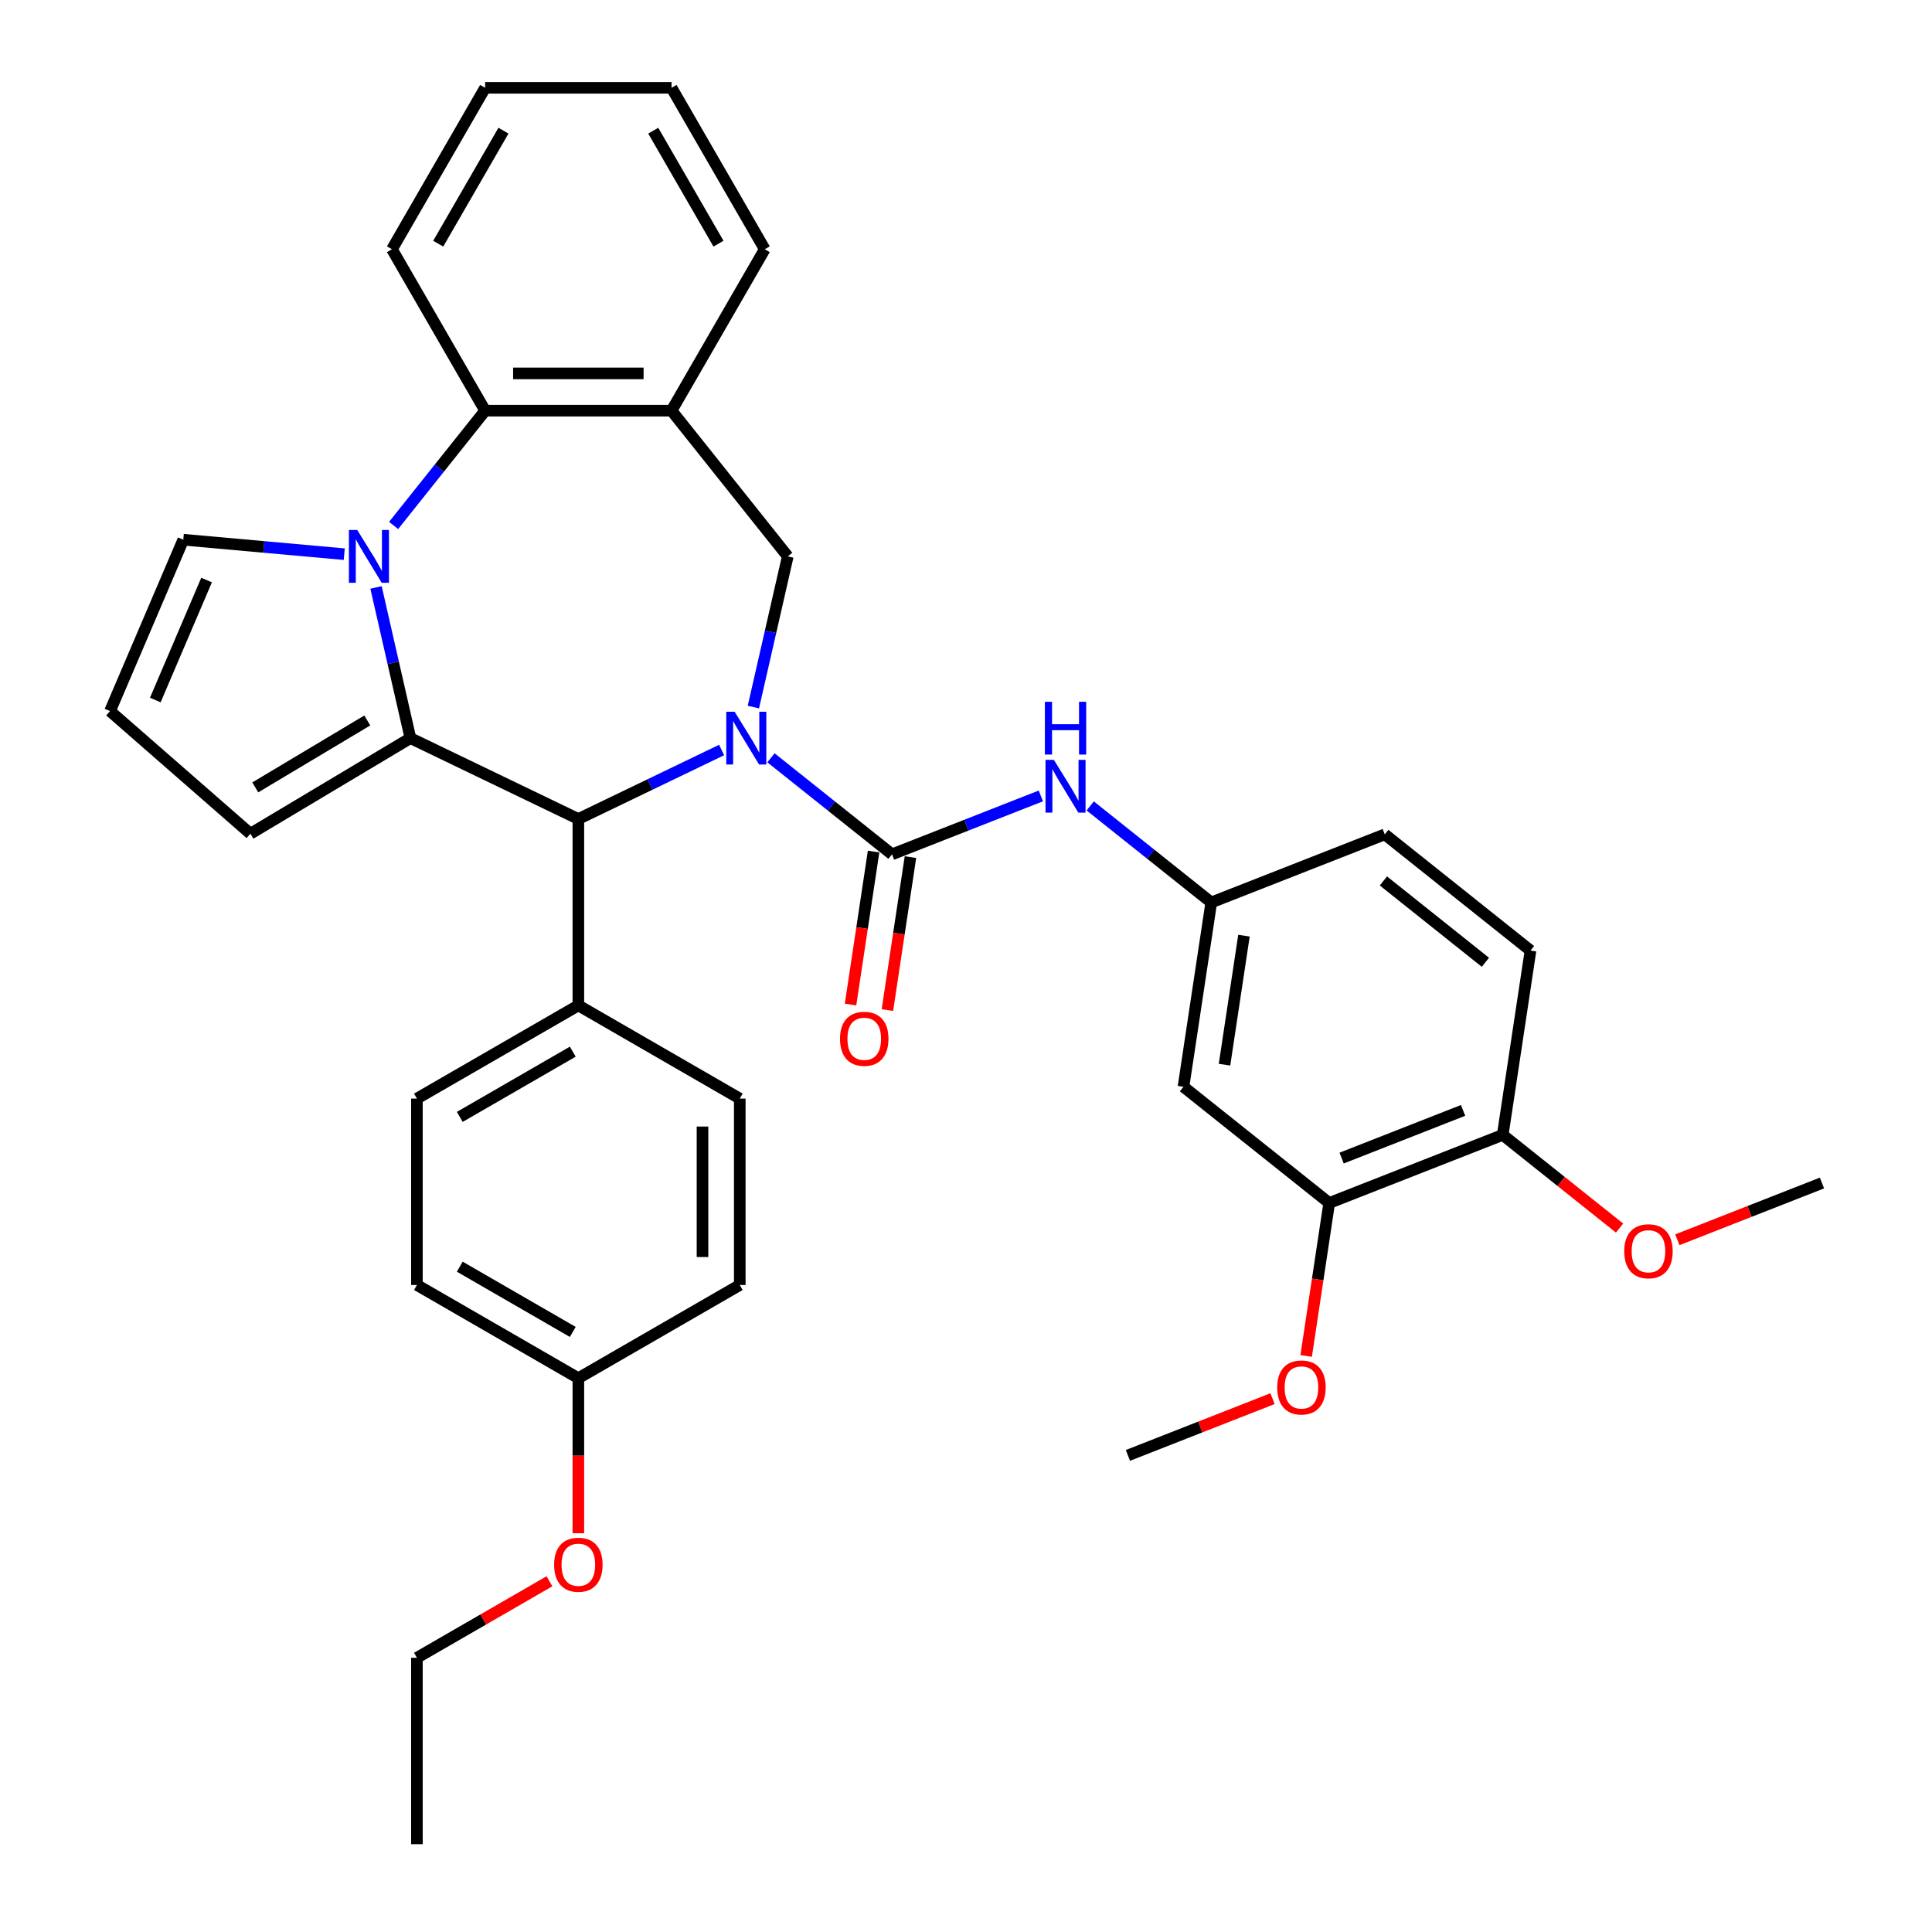 <?xml version='1.0' encoding='iso-8859-1'?>
<svg version='1.1' baseProfile='full'
              xmlns='http://www.w3.org/2000/svg'
                      xmlns:rdkit='http://www.rdkit.org/xml'
                      xmlns:xlink='http://www.w3.org/1999/xlink'
                  xml:space='preserve'
width='1000px' height='1000px' viewBox='0 0 1000 1000'>
<!-- END OF HEADER -->
<rect style='opacity:1.0;fill:#FFFFFF;stroke:none' width='1000' height='1000' x='0' y='0'> </rect>
<path class='bond-2' d='M 399.052,392.238 L 430.38,417.221' style='fill:none;fill-rule:evenodd;stroke:#0000FF;stroke-width:6px;stroke-linecap:butt;stroke-linejoin:miter;stroke-opacity:1' />
<path class='bond-2' d='M 430.38,417.221 L 461.708,442.205' style='fill:none;fill-rule:evenodd;stroke:#000000;stroke-width:6px;stroke-linecap:butt;stroke-linejoin:miter;stroke-opacity:1' />
<path class='bond-3' d='M 373.504,388.203 L 336.429,406.057' style='fill:none;fill-rule:evenodd;stroke:#0000FF;stroke-width:6px;stroke-linecap:butt;stroke-linejoin:miter;stroke-opacity:1' />
<path class='bond-3' d='M 336.429,406.057 L 299.354,423.912' style='fill:none;fill-rule:evenodd;stroke:#000000;stroke-width:6px;stroke-linecap:butt;stroke-linejoin:miter;stroke-opacity:1' />
<path class='bond-4' d='M 389.947,365.978 L 398.847,326.984' style='fill:none;fill-rule:evenodd;stroke:#0000FF;stroke-width:6px;stroke-linecap:butt;stroke-linejoin:miter;stroke-opacity:1' />
<path class='bond-4' d='M 398.847,326.984 L 407.747,287.991' style='fill:none;fill-rule:evenodd;stroke:#000000;stroke-width:6px;stroke-linecap:butt;stroke-linejoin:miter;stroke-opacity:1' />
<path class='bond-0' d='M 212.429,382.051 L 299.354,423.912' style='fill:none;fill-rule:evenodd;stroke:#000000;stroke-width:6px;stroke-linecap:butt;stroke-linejoin:miter;stroke-opacity:1' />
<path class='bond-1' d='M 212.429,382.051 L 203.529,343.058' style='fill:none;fill-rule:evenodd;stroke:#000000;stroke-width:6px;stroke-linecap:butt;stroke-linejoin:miter;stroke-opacity:1' />
<path class='bond-1' d='M 203.529,343.058 L 194.629,304.064' style='fill:none;fill-rule:evenodd;stroke:#0000FF;stroke-width:6px;stroke-linecap:butt;stroke-linejoin:miter;stroke-opacity:1' />
<path class='bond-9' d='M 212.429,382.051 L 129.607,431.535' style='fill:none;fill-rule:evenodd;stroke:#000000;stroke-width:6px;stroke-linecap:butt;stroke-linejoin:miter;stroke-opacity:1' />
<path class='bond-9' d='M 190.109,372.909 L 132.134,407.548' style='fill:none;fill-rule:evenodd;stroke:#000000;stroke-width:6px;stroke-linecap:butt;stroke-linejoin:miter;stroke-opacity:1' />
<path class='bond-8' d='M 178.187,286.841 L 136.528,283.092' style='fill:none;fill-rule:evenodd;stroke:#0000FF;stroke-width:6px;stroke-linecap:butt;stroke-linejoin:miter;stroke-opacity:1' />
<path class='bond-8' d='M 136.528,283.092 L 94.87,279.343' style='fill:none;fill-rule:evenodd;stroke:#000000;stroke-width:6px;stroke-linecap:butt;stroke-linejoin:miter;stroke-opacity:1' />
<path class='bond-35' d='M 203.734,271.973 L 227.424,242.267' style='fill:none;fill-rule:evenodd;stroke:#0000FF;stroke-width:6px;stroke-linecap:butt;stroke-linejoin:miter;stroke-opacity:1' />
<path class='bond-35' d='M 227.424,242.267 L 251.114,212.561' style='fill:none;fill-rule:evenodd;stroke:#000000;stroke-width:6px;stroke-linecap:butt;stroke-linejoin:miter;stroke-opacity:1' />
<path class='bond-7' d='M 461.708,442.205 L 500.226,427.087' style='fill:none;fill-rule:evenodd;stroke:#000000;stroke-width:6px;stroke-linecap:butt;stroke-linejoin:miter;stroke-opacity:1' />
<path class='bond-7' d='M 500.226,427.087 L 538.744,411.97' style='fill:none;fill-rule:evenodd;stroke:#0000FF;stroke-width:6px;stroke-linecap:butt;stroke-linejoin:miter;stroke-opacity:1' />
<path class='bond-13' d='M 452.168,440.767 L 446.201,480.353' style='fill:none;fill-rule:evenodd;stroke:#000000;stroke-width:6px;stroke-linecap:butt;stroke-linejoin:miter;stroke-opacity:1' />
<path class='bond-13' d='M 446.201,480.353 L 440.235,519.94' style='fill:none;fill-rule:evenodd;stroke:#FF0000;stroke-width:6px;stroke-linecap:butt;stroke-linejoin:miter;stroke-opacity:1' />
<path class='bond-13' d='M 471.248,443.643 L 465.282,483.229' style='fill:none;fill-rule:evenodd;stroke:#000000;stroke-width:6px;stroke-linecap:butt;stroke-linejoin:miter;stroke-opacity:1' />
<path class='bond-13' d='M 465.282,483.229 L 459.315,522.816' style='fill:none;fill-rule:evenodd;stroke:#FF0000;stroke-width:6px;stroke-linecap:butt;stroke-linejoin:miter;stroke-opacity:1' />
<path class='bond-12' d='M 299.354,423.912 L 299.354,520.391' style='fill:none;fill-rule:evenodd;stroke:#000000;stroke-width:6px;stroke-linecap:butt;stroke-linejoin:miter;stroke-opacity:1' />
<path class='bond-6' d='M 407.747,287.991 L 347.593,212.561' style='fill:none;fill-rule:evenodd;stroke:#000000;stroke-width:6px;stroke-linecap:butt;stroke-linejoin:miter;stroke-opacity:1' />
<path class='bond-5' d='M 251.114,212.561 L 347.593,212.561' style='fill:none;fill-rule:evenodd;stroke:#000000;stroke-width:6px;stroke-linecap:butt;stroke-linejoin:miter;stroke-opacity:1' />
<path class='bond-5' d='M 265.586,193.265 L 333.121,193.265' style='fill:none;fill-rule:evenodd;stroke:#000000;stroke-width:6px;stroke-linecap:butt;stroke-linejoin:miter;stroke-opacity:1' />
<path class='bond-27' d='M 251.114,212.561 L 202.875,129.008' style='fill:none;fill-rule:evenodd;stroke:#000000;stroke-width:6px;stroke-linecap:butt;stroke-linejoin:miter;stroke-opacity:1' />
<path class='bond-26' d='M 347.593,212.561 L 395.832,129.008' style='fill:none;fill-rule:evenodd;stroke:#000000;stroke-width:6px;stroke-linecap:butt;stroke-linejoin:miter;stroke-opacity:1' />
<path class='bond-14' d='M 564.292,417.144 L 595.62,442.127' style='fill:none;fill-rule:evenodd;stroke:#0000FF;stroke-width:6px;stroke-linecap:butt;stroke-linejoin:miter;stroke-opacity:1' />
<path class='bond-14' d='M 595.62,442.127 L 626.948,467.111' style='fill:none;fill-rule:evenodd;stroke:#000000;stroke-width:6px;stroke-linecap:butt;stroke-linejoin:miter;stroke-opacity:1' />
<path class='bond-37' d='M 94.87,279.343 L 56.952,368.058' style='fill:none;fill-rule:evenodd;stroke:#000000;stroke-width:6px;stroke-linecap:butt;stroke-linejoin:miter;stroke-opacity:1' />
<path class='bond-37' d='M 106.925,300.234 L 80.382,362.334' style='fill:none;fill-rule:evenodd;stroke:#000000;stroke-width:6px;stroke-linecap:butt;stroke-linejoin:miter;stroke-opacity:1' />
<path class='bond-15' d='M 129.607,431.535 L 56.952,368.058' style='fill:none;fill-rule:evenodd;stroke:#000000;stroke-width:6px;stroke-linecap:butt;stroke-linejoin:miter;stroke-opacity:1' />
<path class='bond-10' d='M 612.569,562.512 L 626.948,467.111' style='fill:none;fill-rule:evenodd;stroke:#000000;stroke-width:6px;stroke-linecap:butt;stroke-linejoin:miter;stroke-opacity:1' />
<path class='bond-10' d='M 633.806,551.078 L 643.872,484.297' style='fill:none;fill-rule:evenodd;stroke:#000000;stroke-width:6px;stroke-linecap:butt;stroke-linejoin:miter;stroke-opacity:1' />
<path class='bond-11' d='M 612.569,562.512 L 687.999,622.665' style='fill:none;fill-rule:evenodd;stroke:#000000;stroke-width:6px;stroke-linecap:butt;stroke-linejoin:miter;stroke-opacity:1' />
<path class='bond-22' d='M 687.999,622.665 L 682.032,662.252' style='fill:none;fill-rule:evenodd;stroke:#000000;stroke-width:6px;stroke-linecap:butt;stroke-linejoin:miter;stroke-opacity:1' />
<path class='bond-22' d='M 682.032,662.252 L 676.065,701.839' style='fill:none;fill-rule:evenodd;stroke:#FF0000;stroke-width:6px;stroke-linecap:butt;stroke-linejoin:miter;stroke-opacity:1' />
<path class='bond-39' d='M 687.999,622.665 L 777.809,587.418' style='fill:none;fill-rule:evenodd;stroke:#000000;stroke-width:6px;stroke-linecap:butt;stroke-linejoin:miter;stroke-opacity:1' />
<path class='bond-39' d='M 694.421,599.416 L 757.288,574.743' style='fill:none;fill-rule:evenodd;stroke:#000000;stroke-width:6px;stroke-linecap:butt;stroke-linejoin:miter;stroke-opacity:1' />
<path class='bond-17' d='M 299.354,520.391 L 215.8,568.63' style='fill:none;fill-rule:evenodd;stroke:#000000;stroke-width:6px;stroke-linecap:butt;stroke-linejoin:miter;stroke-opacity:1' />
<path class='bond-17' d='M 296.469,544.337 L 237.981,578.105' style='fill:none;fill-rule:evenodd;stroke:#000000;stroke-width:6px;stroke-linecap:butt;stroke-linejoin:miter;stroke-opacity:1' />
<path class='bond-18' d='M 299.354,520.391 L 382.907,568.63' style='fill:none;fill-rule:evenodd;stroke:#000000;stroke-width:6px;stroke-linecap:butt;stroke-linejoin:miter;stroke-opacity:1' />
<path class='bond-20' d='M 626.948,467.111 L 716.758,431.863' style='fill:none;fill-rule:evenodd;stroke:#000000;stroke-width:6px;stroke-linecap:butt;stroke-linejoin:miter;stroke-opacity:1' />
<path class='bond-16' d='M 777.809,587.418 L 792.188,492.016' style='fill:none;fill-rule:evenodd;stroke:#000000;stroke-width:6px;stroke-linecap:butt;stroke-linejoin:miter;stroke-opacity:1' />
<path class='bond-25' d='M 777.809,587.418 L 808.047,611.532' style='fill:none;fill-rule:evenodd;stroke:#000000;stroke-width:6px;stroke-linecap:butt;stroke-linejoin:miter;stroke-opacity:1' />
<path class='bond-25' d='M 808.047,611.532 L 838.285,635.646' style='fill:none;fill-rule:evenodd;stroke:#FF0000;stroke-width:6px;stroke-linecap:butt;stroke-linejoin:miter;stroke-opacity:1' />
<path class='bond-23' d='M 215.8,568.63 L 215.8,665.109' style='fill:none;fill-rule:evenodd;stroke:#000000;stroke-width:6px;stroke-linecap:butt;stroke-linejoin:miter;stroke-opacity:1' />
<path class='bond-24' d='M 382.907,568.63 L 382.907,665.109' style='fill:none;fill-rule:evenodd;stroke:#000000;stroke-width:6px;stroke-linecap:butt;stroke-linejoin:miter;stroke-opacity:1' />
<path class='bond-24' d='M 363.611,583.102 L 363.611,650.637' style='fill:none;fill-rule:evenodd;stroke:#000000;stroke-width:6px;stroke-linecap:butt;stroke-linejoin:miter;stroke-opacity:1' />
<path class='bond-19' d='M 792.188,492.016 L 716.758,431.863' style='fill:none;fill-rule:evenodd;stroke:#000000;stroke-width:6px;stroke-linecap:butt;stroke-linejoin:miter;stroke-opacity:1' />
<path class='bond-19' d='M 768.843,498.079 L 716.042,455.972' style='fill:none;fill-rule:evenodd;stroke:#000000;stroke-width:6px;stroke-linecap:butt;stroke-linejoin:miter;stroke-opacity:1' />
<path class='bond-21' d='M 299.354,713.348 L 382.907,665.109' style='fill:none;fill-rule:evenodd;stroke:#000000;stroke-width:6px;stroke-linecap:butt;stroke-linejoin:miter;stroke-opacity:1' />
<path class='bond-28' d='M 299.354,713.348 L 299.354,753.474' style='fill:none;fill-rule:evenodd;stroke:#000000;stroke-width:6px;stroke-linecap:butt;stroke-linejoin:miter;stroke-opacity:1' />
<path class='bond-28' d='M 299.354,753.474 L 299.354,793.599' style='fill:none;fill-rule:evenodd;stroke:#FF0000;stroke-width:6px;stroke-linecap:butt;stroke-linejoin:miter;stroke-opacity:1' />
<path class='bond-36' d='M 299.354,713.348 L 215.8,665.109' style='fill:none;fill-rule:evenodd;stroke:#000000;stroke-width:6px;stroke-linecap:butt;stroke-linejoin:miter;stroke-opacity:1' />
<path class='bond-36' d='M 296.469,689.402 L 237.981,655.634' style='fill:none;fill-rule:evenodd;stroke:#000000;stroke-width:6px;stroke-linecap:butt;stroke-linejoin:miter;stroke-opacity:1' />
<path class='bond-30' d='M 658.665,723.936 L 621.238,738.625' style='fill:none;fill-rule:evenodd;stroke:#FF0000;stroke-width:6px;stroke-linecap:butt;stroke-linejoin:miter;stroke-opacity:1' />
<path class='bond-30' d='M 621.238,738.625 L 583.81,753.314' style='fill:none;fill-rule:evenodd;stroke:#000000;stroke-width:6px;stroke-linecap:butt;stroke-linejoin:miter;stroke-opacity:1' />
<path class='bond-31' d='M 868.193,641.702 L 905.621,627.013' style='fill:none;fill-rule:evenodd;stroke:#FF0000;stroke-width:6px;stroke-linecap:butt;stroke-linejoin:miter;stroke-opacity:1' />
<path class='bond-31' d='M 905.621,627.013 L 943.048,612.324' style='fill:none;fill-rule:evenodd;stroke:#000000;stroke-width:6px;stroke-linecap:butt;stroke-linejoin:miter;stroke-opacity:1' />
<path class='bond-32' d='M 395.832,129.008 L 347.593,45.455' style='fill:none;fill-rule:evenodd;stroke:#000000;stroke-width:6px;stroke-linecap:butt;stroke-linejoin:miter;stroke-opacity:1' />
<path class='bond-32' d='M 371.886,126.123 L 338.118,67.635' style='fill:none;fill-rule:evenodd;stroke:#000000;stroke-width:6px;stroke-linecap:butt;stroke-linejoin:miter;stroke-opacity:1' />
<path class='bond-38' d='M 202.875,129.008 L 251.114,45.455' style='fill:none;fill-rule:evenodd;stroke:#000000;stroke-width:6px;stroke-linecap:butt;stroke-linejoin:miter;stroke-opacity:1' />
<path class='bond-38' d='M 226.821,126.123 L 260.589,67.635' style='fill:none;fill-rule:evenodd;stroke:#000000;stroke-width:6px;stroke-linecap:butt;stroke-linejoin:miter;stroke-opacity:1' />
<path class='bond-29' d='M 284.399,818.461 L 250.1,838.264' style='fill:none;fill-rule:evenodd;stroke:#FF0000;stroke-width:6px;stroke-linecap:butt;stroke-linejoin:miter;stroke-opacity:1' />
<path class='bond-29' d='M 250.1,838.264 L 215.8,858.067' style='fill:none;fill-rule:evenodd;stroke:#000000;stroke-width:6px;stroke-linecap:butt;stroke-linejoin:miter;stroke-opacity:1' />
<path class='bond-34' d='M 215.8,858.067 L 215.8,954.545' style='fill:none;fill-rule:evenodd;stroke:#000000;stroke-width:6px;stroke-linecap:butt;stroke-linejoin:miter;stroke-opacity:1' />
<path class='bond-33' d='M 347.593,45.455 L 251.114,45.455' style='fill:none;fill-rule:evenodd;stroke:#000000;stroke-width:6px;stroke-linecap:butt;stroke-linejoin:miter;stroke-opacity:1' />
<path  class='atom-0' d='M 380.239 368.39
L 389.192 382.861
Q 390.079 384.289, 391.507 386.875
Q 392.935 389.461, 393.012 389.615
L 393.012 368.39
L 396.64 368.39
L 396.64 395.712
L 392.897 395.712
L 383.287 379.89
Q 382.168 378.038, 380.972 375.915
Q 379.814 373.792, 379.467 373.136
L 379.467 395.712
L 375.916 395.712
L 375.916 368.39
L 380.239 368.39
' fill='#0000FF'/>
<path  class='atom-2' d='M 184.921 274.33
L 193.874 288.802
Q 194.762 290.229, 196.19 292.815
Q 197.618 295.401, 197.695 295.555
L 197.695 274.33
L 201.322 274.33
L 201.322 301.652
L 197.579 301.652
L 187.97 285.83
Q 186.851 283.978, 185.654 281.855
Q 184.497 279.732, 184.149 279.076
L 184.149 301.652
L 180.599 301.652
L 180.599 274.33
L 184.921 274.33
' fill='#0000FF'/>
<path  class='atom-8' d='M 545.478 393.296
L 554.432 407.767
Q 555.319 409.195, 556.747 411.781
Q 558.175 414.367, 558.252 414.521
L 558.252 393.296
L 561.88 393.296
L 561.88 420.618
L 558.136 420.618
L 548.527 404.796
Q 547.408 402.943, 546.212 400.821
Q 545.054 398.698, 544.707 398.042
L 544.707 420.618
L 541.156 420.618
L 541.156 393.296
L 545.478 393.296
' fill='#0000FF'/>
<path  class='atom-8' d='M 540.828 363.24
L 544.533 363.24
L 544.533 374.856
L 558.503 374.856
L 558.503 363.24
L 562.208 363.24
L 562.208 390.563
L 558.503 390.563
L 558.503 377.944
L 544.533 377.944
L 544.533 390.563
L 540.828 390.563
L 540.828 363.24
' fill='#0000FF'/>
<path  class='atom-14' d='M 434.787 537.683
Q 434.787 531.123, 438.028 527.456
Q 441.27 523.79, 447.329 523.79
Q 453.388 523.79, 456.629 527.456
Q 459.871 531.123, 459.871 537.683
Q 459.871 544.321, 456.591 548.103
Q 453.311 551.846, 447.329 551.846
Q 441.309 551.846, 438.028 548.103
Q 434.787 544.359, 434.787 537.683
M 447.329 548.759
Q 451.497 548.759, 453.735 545.98
Q 456.012 543.163, 456.012 537.683
Q 456.012 532.319, 453.735 529.617
Q 451.497 526.877, 447.329 526.877
Q 443.161 526.877, 440.884 529.579
Q 438.646 532.28, 438.646 537.683
Q 438.646 543.202, 440.884 545.98
Q 443.161 548.759, 447.329 548.759
' fill='#FF0000'/>
<path  class='atom-23' d='M 661.077 718.144
Q 661.077 711.583, 664.319 707.917
Q 667.561 704.251, 673.62 704.251
Q 679.678 704.251, 682.92 707.917
Q 686.162 711.583, 686.162 718.144
Q 686.162 724.782, 682.882 728.564
Q 679.601 732.307, 673.62 732.307
Q 667.599 732.307, 664.319 728.564
Q 661.077 724.82, 661.077 718.144
M 673.62 729.22
Q 677.787 729.22, 680.026 726.441
Q 682.303 723.624, 682.303 718.144
Q 682.303 712.78, 680.026 710.078
Q 677.787 707.338, 673.62 707.338
Q 669.452 707.338, 667.175 710.04
Q 664.936 712.741, 664.936 718.144
Q 664.936 723.662, 667.175 726.441
Q 669.452 729.22, 673.62 729.22
' fill='#FF0000'/>
<path  class='atom-26' d='M 840.697 647.648
Q 840.697 641.088, 843.938 637.422
Q 847.18 633.756, 853.239 633.756
Q 859.298 633.756, 862.539 637.422
Q 865.781 641.088, 865.781 647.648
Q 865.781 654.286, 862.501 658.068
Q 859.221 661.812, 853.239 661.812
Q 847.219 661.812, 843.938 658.068
Q 840.697 654.325, 840.697 647.648
M 853.239 658.724
Q 857.407 658.724, 859.645 655.946
Q 861.922 653.128, 861.922 647.648
Q 861.922 642.284, 859.645 639.583
Q 857.407 636.843, 853.239 636.843
Q 849.071 636.843, 846.794 639.544
Q 844.556 642.246, 844.556 647.648
Q 844.556 653.167, 846.794 655.946
Q 849.071 658.724, 853.239 658.724
' fill='#FF0000'/>
<path  class='atom-29' d='M 286.811 809.904
Q 286.811 803.344, 290.053 799.678
Q 293.295 796.011, 299.354 796.011
Q 305.412 796.011, 308.654 799.678
Q 311.896 803.344, 311.896 809.904
Q 311.896 816.542, 308.616 820.324
Q 305.335 824.067, 299.354 824.067
Q 293.333 824.067, 290.053 820.324
Q 286.811 816.581, 286.811 809.904
M 299.354 820.98
Q 303.522 820.98, 305.76 818.202
Q 308.037 815.384, 308.037 809.904
Q 308.037 804.54, 305.76 801.839
Q 303.522 799.099, 299.354 799.099
Q 295.186 799.099, 292.909 801.8
Q 290.671 804.502, 290.671 809.904
Q 290.671 815.423, 292.909 818.202
Q 295.186 820.98, 299.354 820.98
' fill='#FF0000'/>
</svg>
